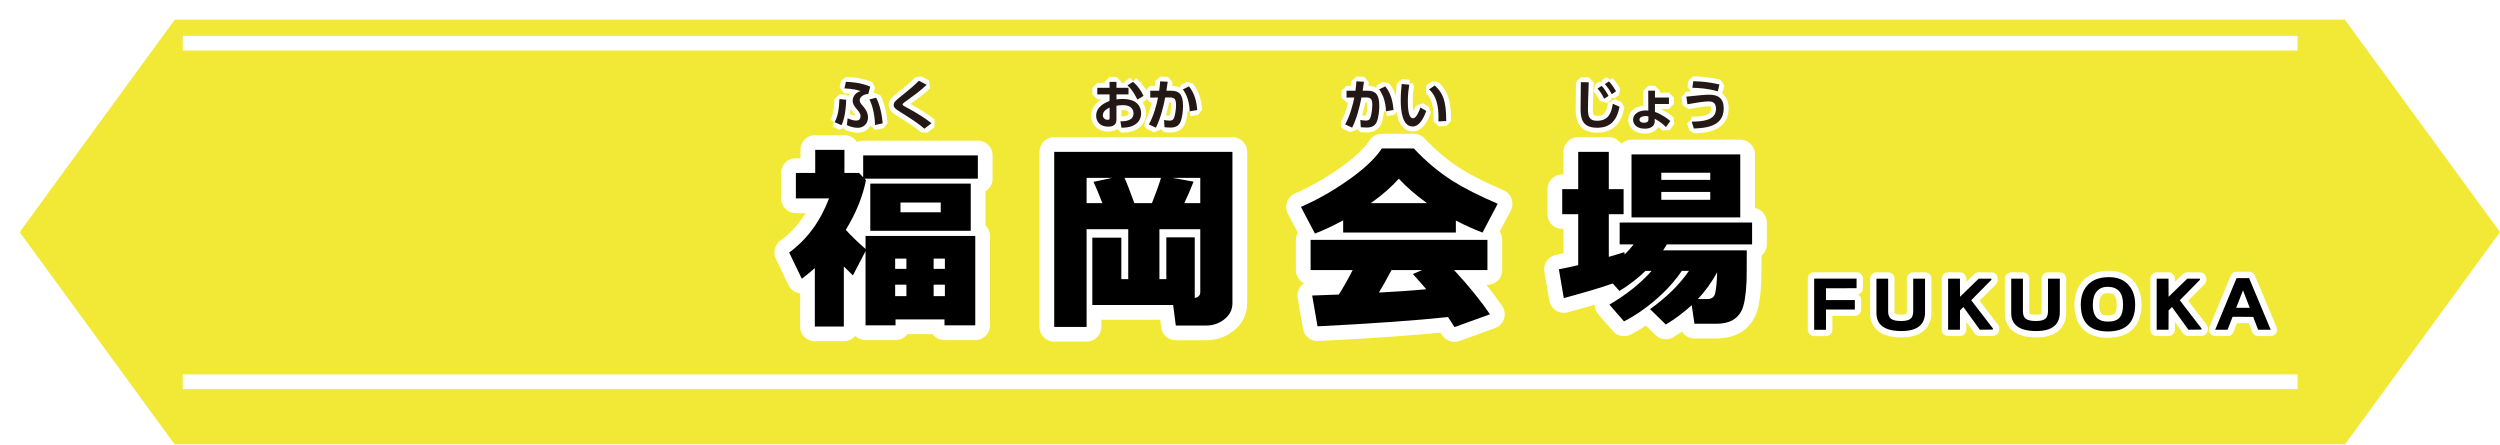 <?xml version="1.0" encoding="UTF-8"?><svg id="_レイヤー_2" xmlns="http://www.w3.org/2000/svg" width="509.5" height="90.603" xmlns:xlink="http://www.w3.org/1999/xlink" viewBox="0 0 509.5 90.603"><defs><style>.cls-1{fill:#231815;}.cls-2{fill:#fff;}.cls-3{fill:#f2e936;filter:url(#drop-shadow-1);}.cls-4{stroke-width:6px;}.cls-4,.cls-5{stroke-linecap:round;stroke-linejoin:round;}.cls-4,.cls-5,.cls-6{fill:none;stroke:#fff;}.cls-5{stroke-width:2.592px;}.cls-6{stroke-linejoin:bevel;stroke-width:2px;}</style><filter id="drop-shadow-1" x="0" y="0" width="509.5" height="90.603" filterUnits="userSpaceOnUse"><feOffset dx="4" dy="4"/><feGaussianBlur result="blur" stdDeviation="0"/><feFlood flood-color="#000" flood-opacity=".35"/><feComposite in2="blur" operator="in"/><feComposite in="SourceGraphic"/></filter></defs><g id="parts"><path class="cls-3" d="M473.875,0H31.625L0,43.301l31.625,43.301h442.25l31.625-43.301L473.875,0Z"/><path d="M199.285,36.417h-23.088l.282.321c-.644,3.299-2.011,6.664-4.103,10.097.965,1.1,2.306,2.399,4.021,3.901v-2.655h22.364v18.221h-6.274v-1.206h-9.976v1.206h-6.114v-15.123l-2.574,4.947c-.67-.644-1.287-1.247-1.85-1.811v12.229h-5.912v-11.906c-.805.724-1.689,1.448-2.655,2.172l-2.574-5.35c3.62-2.628,6.328-6.301,8.125-11.021h-6.757v-5.188h3.941v-4.706h5.953v4.706h2.977l.844.885v-4.465h23.369v4.746ZM197.838,47.035h-20.474v-9.612h20.474v9.612ZM184.725,52.707h-2.292v2.092h2.292v-2.092ZM184.725,58.016h-2.292v2.333h2.292v-2.333ZM191.724,43.254v-1.971h-8.205v1.971h8.205ZM192.568,52.707h-2.293v2.092h2.293v-2.092ZM192.568,58.016h-2.293v2.333h2.293v-2.333Z"/><path d="M222.615,62.159v-13.716h5.912v8.446h1.408v-10.176h-8.487v19.91h-6.597V30.946h36.32v30.851c0,1.342-.576,2.454-1.729,3.339-1.047.805-2.253,1.207-3.621,1.207h-6.193l-.725-5.592,4.224.041c.991-.107,1.488-.523,1.488-1.247v-12.831h-8.326v10.176h1.407v-8.526h5.793v13.796h-20.875ZM226.637,36.255h-5.188v5.148h3.218c-.805-2.064-1.408-3.513-1.811-4.344l3.781-.805ZM236.611,36.255h-7.44c.429.912,1.099,2.629,2.011,5.148h3.58c.75-1.85,1.367-3.565,1.85-5.148ZM244.616,41.404v-5.148h-5.671l4.303.765c-.617,1.582-1.246,3.044-1.891,4.384h3.259Z"/><path d="M273.736,47.397v-2.493c-2.011,1.1-3.928,1.997-5.752,2.694l-2.855-5.43c3.138-1.368,6.181-3.07,9.131-5.108,3.459-2.359,5.912-4.626,7.36-6.798h6.517c2.467,2.629,5.094,4.827,7.883,6.597,2.387,1.502,5.457,3.057,9.211,4.666l-3.097,5.872c-1.771-.67-3.58-1.488-5.431-2.453v2.453h-22.967ZM268.508,66.502l-1.086-6.274c1.609-.054,3.419-.121,5.43-.201.992-1.555,1.931-3.218,2.816-4.987h-8.568v-6.154h36.039v6.154h-6.797c2.977,3.218,5.416,6.221,7.32,9.01l-7.24,2.614c-.349-.59-.791-1.273-1.327-2.051-6.489.696-15.352,1.327-26.587,1.89ZM279.367,41.404h11.464c-2.279-1.635-4.196-3.298-5.751-4.987-1.476,1.663-3.379,3.325-5.713,4.987ZM281.018,59.625c3.727-.188,6.943-.415,9.652-.684-.938-1.1-1.85-2.132-2.734-3.097l1.891-.805h-6.234c-.859,1.636-1.717,3.164-2.574,4.585Z"/><path d="M330.973,65.498l-2.977-3.419c3.486-2.038,6.355-4.33,8.607-6.878h-1.246c-1.475,1.447-3.245,2.815-5.31,4.103l-1.368-1.528c-2.279.804-5.604,1.797-9.975,2.976l-1.006-5.872c1.287-.241,2.602-.522,3.942-.845v-10.377h-3.259v-5.108h3.259v-7.603h6.234v7.603h3.017v5.108h-3.017v8.688c1.046-.295,2.104-.616,3.178-.965l.04.482c.67-.644,1.287-1.327,1.85-2.052h-2.855v-4.464h26.989v4.464h-17.376c-.241.43-.496.832-.764,1.207h17.054c0,3.54-.014,5.646-.04,6.315-.135,2.869-.47,4.854-1.006,5.952-.885,1.797-2.588,2.695-5.107,2.695h-4.506l-.562-3.781c-1.609,1.475-3.365,2.789-5.27,3.942l-3.218-3.138c3.379-2.413,6.02-5.014,7.924-7.803h-1.448c-1.126,1.662-2.467,3.231-4.021,4.706-2.549,2.387-5.136,4.249-7.764,5.591ZM332.502,44.3v-12.831h22.162v12.831h-22.162ZM348.551,35.209h-9.976v1.448h9.976v-1.448ZM338.575,39.112v1.608h9.976v-1.608h-9.976ZM349.958,55.482c-1.126,2.065-2.44,3.889-3.942,5.47h1.851c.966,0,1.528-.401,1.689-1.206.214-.938.349-2.359.402-4.264Z"/><path class="cls-4" d="M199.285,36.417h-23.088l.282.321c-.644,3.299-2.011,6.664-4.103,10.097.965,1.1,2.306,2.399,4.021,3.901v-2.655h22.364v18.221h-6.274v-1.206h-9.976v1.206h-6.114v-15.123l-2.574,4.947c-.67-.644-1.287-1.247-1.85-1.811v12.229h-5.912v-11.906c-.805.724-1.689,1.448-2.655,2.172l-2.574-5.35c3.62-2.628,6.328-6.301,8.125-11.021h-6.757v-5.188h3.941v-4.706h5.953v4.706h2.977l.844.885v-4.465h23.369v4.746ZM197.838,47.035h-20.474v-9.612h20.474v9.612ZM184.725,52.707h-2.292v2.092h2.292v-2.092ZM184.725,58.016h-2.292v2.333h2.292v-2.333ZM191.724,43.254v-1.971h-8.205v1.971h8.205ZM192.568,52.707h-2.293v2.092h2.293v-2.092ZM192.568,58.016h-2.293v2.333h2.293v-2.333Z"/><path class="cls-4" d="M222.615,62.159v-13.716h5.912v8.446h1.408v-10.176h-8.487v19.91h-6.597V30.946h36.32v30.851c0,1.342-.576,2.454-1.729,3.339-1.047.805-2.253,1.207-3.621,1.207h-6.193l-.725-5.592,4.224.041c.991-.107,1.488-.523,1.488-1.247v-12.831h-8.326v10.176h1.407v-8.526h5.793v13.796h-20.875ZM226.637,36.255h-5.188v5.148h3.218c-.805-2.064-1.408-3.513-1.811-4.344l3.781-.805ZM236.611,36.255h-7.44c.429.912,1.099,2.629,2.011,5.148h3.58c.75-1.85,1.367-3.565,1.85-5.148ZM244.616,41.404v-5.148h-5.671l4.303.765c-.617,1.582-1.246,3.044-1.891,4.384h3.259Z"/><path class="cls-4" d="M273.736,47.397v-2.493c-2.011,1.1-3.928,1.997-5.752,2.694l-2.855-5.43c3.138-1.368,6.181-3.07,9.131-5.108,3.459-2.359,5.912-4.626,7.36-6.798h6.517c2.467,2.629,5.094,4.827,7.883,6.597,2.387,1.502,5.457,3.057,9.211,4.666l-3.097,5.872c-1.771-.67-3.58-1.488-5.431-2.453v2.453h-22.967ZM268.508,66.502l-1.086-6.274c1.609-.054,3.419-.121,5.43-.201.992-1.555,1.931-3.218,2.816-4.987h-8.568v-6.154h36.039v6.154h-6.797c2.977,3.218,5.416,6.221,7.32,9.01l-7.24,2.614c-.349-.59-.791-1.273-1.327-2.051-6.489.696-15.352,1.327-26.587,1.89ZM279.367,41.404h11.464c-2.279-1.635-4.196-3.298-5.751-4.987-1.476,1.663-3.379,3.325-5.713,4.987ZM281.018,59.625c3.727-.188,6.943-.415,9.652-.684-.938-1.1-1.85-2.132-2.734-3.097l1.891-.805h-6.234c-.859,1.636-1.717,3.164-2.574,4.585Z"/><path class="cls-4" d="M330.973,65.498l-2.977-3.419c3.486-2.038,6.355-4.33,8.607-6.878h-1.246c-1.475,1.447-3.245,2.815-5.31,4.103l-1.368-1.528c-2.279.804-5.604,1.797-9.975,2.976l-1.006-5.872c1.287-.241,2.602-.522,3.942-.845v-10.377h-3.259v-5.108h3.259v-7.603h6.234v7.603h3.017v5.108h-3.017v8.688c1.046-.295,2.104-.616,3.178-.965l.04.482c.67-.644,1.287-1.327,1.85-2.052h-2.855v-4.464h26.989v4.464h-17.376c-.241.43-.496.832-.764,1.207h17.054c0,3.54-.014,5.646-.04,6.315-.135,2.869-.47,4.854-1.006,5.952-.885,1.797-2.588,2.695-5.107,2.695h-4.506l-.562-3.781c-1.609,1.475-3.365,2.789-5.27,3.942l-3.218-3.138c3.379-2.413,6.02-5.014,7.924-7.803h-1.448c-1.126,1.662-2.467,3.231-4.021,4.706-2.549,2.387-5.136,4.249-7.764,5.591ZM332.502,44.3v-12.831h22.162v12.831h-22.162ZM348.551,35.209h-9.976v1.448h9.976v-1.448ZM338.575,39.112v1.608h9.976v-1.608h-9.976ZM349.958,55.482c-1.126,2.065-2.44,3.889-3.942,5.47h1.851c.966,0,1.528-.401,1.689-1.206.214-.938.349-2.359.402-4.264Z"/><path d="M199.285,36.417h-23.088l.282.321c-.644,3.299-2.011,6.664-4.103,10.097.965,1.1,2.306,2.399,4.021,3.901v-2.655h22.364v18.221h-6.274v-1.206h-9.976v1.206h-6.114v-15.123l-2.574,4.947c-.67-.644-1.287-1.247-1.85-1.811v12.229h-5.912v-11.906c-.805.724-1.689,1.448-2.655,2.172l-2.574-5.35c3.62-2.628,6.328-6.301,8.125-11.021h-6.757v-5.188h3.941v-4.706h5.953v4.706h2.977l.844.885v-4.465h23.369v4.746ZM197.838,47.035h-20.474v-9.612h20.474v9.612ZM184.725,52.707h-2.292v2.092h2.292v-2.092ZM184.725,58.016h-2.292v2.333h2.292v-2.333ZM191.724,43.254v-1.971h-8.205v1.971h8.205ZM192.568,52.707h-2.293v2.092h2.293v-2.092ZM192.568,58.016h-2.293v2.333h2.293v-2.333Z"/><path d="M222.615,62.159v-13.716h5.912v8.446h1.408v-10.176h-8.487v19.91h-6.597V30.946h36.32v30.851c0,1.342-.576,2.454-1.729,3.339-1.047.805-2.253,1.207-3.621,1.207h-6.193l-.725-5.592,4.224.041c.991-.107,1.488-.523,1.488-1.247v-12.831h-8.326v10.176h1.407v-8.526h5.793v13.796h-20.875ZM226.637,36.255h-5.188v5.148h3.218c-.805-2.064-1.408-3.513-1.811-4.344l3.781-.805ZM236.611,36.255h-7.44c.429.912,1.099,2.629,2.011,5.148h3.58c.75-1.85,1.367-3.565,1.85-5.148ZM244.616,41.404v-5.148h-5.671l4.303.765c-.617,1.582-1.246,3.044-1.891,4.384h3.259Z"/><path d="M273.736,47.397v-2.493c-2.011,1.1-3.928,1.997-5.752,2.694l-2.855-5.43c3.138-1.368,6.181-3.07,9.131-5.108,3.459-2.359,5.912-4.626,7.36-6.798h6.517c2.467,2.629,5.094,4.827,7.883,6.597,2.387,1.502,5.457,3.057,9.211,4.666l-3.097,5.872c-1.771-.67-3.58-1.488-5.431-2.453v2.453h-22.967ZM268.508,66.502l-1.086-6.274c1.609-.054,3.419-.121,5.43-.201.992-1.555,1.931-3.218,2.816-4.987h-8.568v-6.154h36.039v6.154h-6.797c2.977,3.218,5.416,6.221,7.32,9.01l-7.24,2.614c-.349-.59-.791-1.273-1.327-2.051-6.489.696-15.352,1.327-26.587,1.89ZM279.367,41.404h11.464c-2.279-1.635-4.196-3.298-5.751-4.987-1.476,1.663-3.379,3.325-5.713,4.987ZM281.018,59.625c3.727-.188,6.943-.415,9.652-.684-.938-1.1-1.85-2.132-2.734-3.097l1.891-.805h-6.234c-.859,1.636-1.717,3.164-2.574,4.585Z"/><path d="M330.973,65.498l-2.977-3.419c3.486-2.038,6.355-4.33,8.607-6.878h-1.246c-1.475,1.447-3.245,2.815-5.31,4.103l-1.368-1.528c-2.279.804-5.604,1.797-9.975,2.976l-1.006-5.872c1.287-.241,2.602-.522,3.942-.845v-10.377h-3.259v-5.108h3.259v-7.603h6.234v7.603h3.017v5.108h-3.017v8.688c1.046-.295,2.104-.616,3.178-.965l.04.482c.67-.644,1.287-1.327,1.85-2.052h-2.855v-4.464h26.989v4.464h-17.376c-.241.43-.496.832-.764,1.207h17.054c0,3.54-.014,5.646-.04,6.315-.135,2.869-.47,4.854-1.006,5.952-.885,1.797-2.588,2.695-5.107,2.695h-4.506l-.562-3.781c-1.609,1.475-3.365,2.789-5.27,3.942l-3.218-3.138c3.379-2.413,6.02-5.014,7.924-7.803h-1.448c-1.126,1.662-2.467,3.231-4.021,4.706-2.549,2.387-5.136,4.249-7.764,5.591ZM332.502,44.3v-12.831h22.162v12.831h-22.162ZM348.551,35.209h-9.976v1.448h9.976v-1.448ZM338.575,39.112v1.608h9.976v-1.608h-9.976ZM349.958,55.482c-1.126,2.065-2.44,3.889-3.942,5.47h1.851c.966,0,1.528-.401,1.689-1.206.214-.938.349-2.359.402-4.264Z"/><path d="M372.137,58.752v2.397h5.877v1.929h-5.877v4.131h-2.41v-10.425h8.64v1.954l-6.229.014Z"/><path d="M387.475,67.47c-3.371-.018-5.056-1.238-5.056-3.662v-7.011h2.384v6.62c0,.712.179,1.216.535,1.512.399.33,1.104.495,2.111.495.973,0,1.642-.178,2.006-.534.305-.296.457-.809.457-1.538v-6.555h2.41v6.842c0,2.562-1.615,3.84-4.848,3.831Z"/><path d="M406.135,67.17l-2.645.026-3.35-4.626-.69.69-.013,3.936h-2.411v-10.399h2.411l.013,3.688,3.805-3.688h2.581l.012.222-4.117,4.17,4.431,5.76-.026.222Z"/><path d="M414.943,67.47c-3.37-.018-5.055-1.238-5.055-3.662v-7.011h2.384v6.62c0,.712.179,1.216.534,1.512.4.33,1.104.495,2.111.495.973,0,1.643-.178,2.007-.534.304-.296.456-.809.456-1.538v-6.555h2.41v6.842c0,2.562-1.615,3.84-4.848,3.831Z"/><path d="M429.604,67.548c-3.675.018-5.521-1.794-5.538-5.435-.009-1.615.426-2.923,1.304-3.922.973-1.104,2.385-1.672,4.234-1.707,1.859-.043,3.275.508,4.248,1.655.869,1.008,1.299,2.332,1.291,3.974-.018,3.605-1.864,5.417-5.539,5.435ZM429.617,58.453c-.965-.018-1.721.282-2.268.899-.548.616-.826,1.537-.834,2.762-.026,2.276.99,3.419,3.049,3.428,1.111.009,1.909-.256,2.391-.795.482-.539.725-1.416.725-2.633.017-2.397-1.004-3.618-3.062-3.661Z"/><path d="M448.643,67.17l-2.646.026-3.348-4.626-.691.69-.013,3.936h-2.411v-10.399h2.411l.013,3.688,3.805-3.688h2.58l.014.222-4.117,4.17,4.43,5.76-.025.222Z"/><path d="M459.197,64.577l-4.195-.013-1.03,2.633h-2.515l4.353-10.517h2.554l4.405,10.517h-2.567l-1.004-2.62ZM455.731,62.727h2.763l-1.368-3.558-1.395,3.558Z"/><path class="cls-5" d="M372.137,58.752v2.397h5.877v1.929h-5.877v4.131h-2.41v-10.425h8.64v1.954l-6.229.014Z"/><path class="cls-5" d="M387.475,67.47c-3.371-.018-5.056-1.238-5.056-3.662v-7.011h2.384v6.62c0,.712.179,1.216.535,1.512.399.33,1.104.495,2.111.495.973,0,1.642-.178,2.006-.534.305-.296.457-.809.457-1.538v-6.555h2.41v6.842c0,2.562-1.615,3.84-4.848,3.831Z"/><path class="cls-5" d="M406.135,67.17l-2.645.026-3.35-4.626-.69.69-.013,3.936h-2.411v-10.399h2.411l.013,3.688,3.805-3.688h2.581l.012.222-4.117,4.17,4.431,5.76-.026.222Z"/><path class="cls-5" d="M414.943,67.47c-3.37-.018-5.055-1.238-5.055-3.662v-7.011h2.384v6.62c0,.712.179,1.216.534,1.512.4.33,1.104.495,2.111.495.973,0,1.643-.178,2.007-.534.304-.296.456-.809.456-1.538v-6.555h2.41v6.842c0,2.562-1.615,3.84-4.848,3.831Z"/><path class="cls-5" d="M429.604,67.548c-3.675.018-5.521-1.794-5.538-5.435-.009-1.615.426-2.923,1.304-3.922.973-1.104,2.385-1.672,4.234-1.707,1.859-.043,3.275.508,4.248,1.655.869,1.008,1.299,2.332,1.291,3.974-.018,3.605-1.864,5.417-5.539,5.435ZM429.617,58.453c-.965-.018-1.721.282-2.268.899-.548.616-.826,1.537-.834,2.762-.026,2.276.99,3.419,3.049,3.428,1.111.009,1.909-.256,2.391-.795.482-.539.725-1.416.725-2.633.017-2.397-1.004-3.618-3.062-3.661Z"/><path class="cls-5" d="M448.643,67.17l-2.646.026-3.348-4.626-.691.69-.013,3.936h-2.411v-10.399h2.411l.013,3.688,3.805-3.688h2.58l.014.222-4.117,4.17,4.43,5.76-.025.222Z"/><path class="cls-5" d="M459.197,64.577l-4.195-.013-1.03,2.633h-2.515l4.353-10.517h2.554l4.405,10.517h-2.567l-1.004-2.62ZM455.731,62.727h2.763l-1.368-3.558-1.395,3.558Z"/><path d="M372.137,58.752v2.397h5.877v1.929h-5.877v4.131h-2.41v-10.425h8.64v1.954l-6.229.014Z"/><path d="M387.475,67.47c-3.371-.018-5.056-1.238-5.056-3.662v-7.011h2.384v6.62c0,.712.179,1.216.535,1.512.399.33,1.104.495,2.111.495.973,0,1.642-.178,2.006-.534.305-.296.457-.809.457-1.538v-6.555h2.41v6.842c0,2.562-1.615,3.84-4.848,3.831Z"/><path d="M406.135,67.17l-2.645.026-3.35-4.626-.69.69-.013,3.936h-2.411v-10.399h2.411l.013,3.688,3.805-3.688h2.581l.012.222-4.117,4.17,4.431,5.76-.026.222Z"/><path d="M414.943,67.47c-3.37-.018-5.055-1.238-5.055-3.662v-7.011h2.384v6.62c0,.712.179,1.216.534,1.512.4.33,1.104.495,2.111.495.973,0,1.643-.178,2.007-.534.304-.296.456-.809.456-1.538v-6.555h2.41v6.842c0,2.562-1.615,3.84-4.848,3.831Z"/><path d="M429.604,67.548c-3.675.018-5.521-1.794-5.538-5.435-.009-1.615.426-2.923,1.304-3.922.973-1.104,2.385-1.672,4.234-1.707,1.859-.043,3.275.508,4.248,1.655.869,1.008,1.299,2.332,1.291,3.974-.018,3.605-1.864,5.417-5.539,5.435ZM429.617,58.453c-.965-.018-1.721.282-2.268.899-.548.616-.826,1.537-.834,2.762-.026,2.276.99,3.419,3.049,3.428,1.111.009,1.909-.256,2.391-.795.482-.539.725-1.416.725-2.633.017-2.397-1.004-3.618-3.062-3.661Z"/><path d="M448.643,67.17l-2.646.026-3.348-4.626-.691.69-.013,3.936h-2.411v-10.399h2.411l.013,3.688,3.805-3.688h2.58l.014.222-4.117,4.17,4.43,5.76-.025.222Z"/><path d="M459.197,64.577l-4.195-.013-1.03,2.633h-2.515l4.353-10.517h2.554l4.405,10.517h-2.567l-1.004-2.62ZM455.731,62.727h2.763l-1.368-3.558-1.395,3.558Z"/><path d="M170.102,24.892c.584-1.101.87-2.277.98-4.709l1.375.145c-.1,3.322-.771,4.807-.959,5.191l-1.396-.627ZM176.958,19.14c-1.078.088-1.75.671-1.75,1.298,0,.418.198.649.671,1.188.45.517,1.022,1.287,1.021,2.311,0,1.309-.957,2.112-2.091,2.112-.892,0-1.705-.31-2.211-.54l.144-1.397c.857.363,1.342.462,1.771.462.461,0,.857-.241.857-.846,0-.605-.329-.979-.803-1.542-.461-.539-.791-.989-.791-1.649,0-.704.43-1.64,1.607-1.969-1.396-.507-3.014-.529-3.289-.541l.297-1.353c.804.033,2.971.122,4.962.981l-.396,1.484ZM178.33,25.478c-.054-2.442-.691-4.368-1.131-5.215l1.354-.353c.385.672,1.077,2.345,1.34,5.228l-1.562.34Z"/><path d="M188.384,26.23c-1.396-1.177-2.079-1.617-5.269-3.644-.682-.429-.989-.737-.989-1.188,0-.527.407-.901,1.3-1.617,2.574-2.067,3.004-2.495,3.84-3.331l1.584.837c-1.32,1.253-2.477,2.078-4.314,3.408-.264.188-.594.429-.594.594,0,.176.143.254,1.418.936,1.277.694,3.422,1.993,4.477,2.896l-1.452,1.11Z"/><path class="cls-6" d="M170.102,24.892c.584-1.101.87-2.277.98-4.709l1.375.145c-.1,3.322-.771,4.807-.959,5.191l-1.396-.627ZM176.958,19.14c-1.078.088-1.75.671-1.75,1.298,0,.418.198.649.671,1.188.45.517,1.022,1.287,1.021,2.311,0,1.309-.957,2.112-2.091,2.112-.892,0-1.705-.31-2.211-.54l.144-1.397c.857.363,1.342.462,1.771.462.461,0,.857-.241.857-.846,0-.605-.329-.979-.803-1.542-.461-.539-.791-.989-.791-1.649,0-.704.43-1.64,1.607-1.969-1.396-.507-3.014-.529-3.289-.541l.297-1.353c.804.033,2.971.122,4.962.981l-.396,1.484ZM178.33,25.478c-.054-2.442-.691-4.368-1.131-5.215l1.354-.353c.385.672,1.077,2.345,1.34,5.228l-1.562.34Z"/><path class="cls-6" d="M188.384,26.23c-1.396-1.177-2.079-1.617-5.269-3.644-.682-.429-.989-.737-.989-1.188,0-.527.407-.901,1.3-1.617,2.574-2.067,3.004-2.495,3.84-3.331l1.584.837c-1.32,1.253-2.477,2.078-4.314,3.408-.264.188-.594.429-.594.594,0,.176.143.254,1.418.936,1.277.694,3.422,1.993,4.477,2.896l-1.452,1.11Z"/><path class="cls-1" d="M170.102,24.892c.584-1.101.87-2.277.98-4.709l1.375.145c-.1,3.322-.771,4.807-.959,5.191l-1.396-.627ZM176.958,19.14c-1.078.088-1.75.671-1.75,1.298,0,.418.198.649.671,1.188.45.517,1.022,1.287,1.021,2.311,0,1.309-.957,2.112-2.091,2.112-.892,0-1.705-.31-2.211-.54l.144-1.397c.857.363,1.342.462,1.771.462.461,0,.857-.241.857-.846,0-.605-.329-.979-.803-1.542-.461-.539-.791-.989-.791-1.649,0-.704.43-1.64,1.607-1.969-1.396-.507-3.014-.529-3.289-.541l.297-1.353c.804.033,2.971.122,4.962.981l-.396,1.484ZM178.33,25.478c-.054-2.442-.691-4.368-1.131-5.215l1.354-.353c.385.672,1.077,2.345,1.34,5.228l-1.562.34Z"/><path class="cls-1" d="M188.384,26.23c-1.396-1.177-2.079-1.617-5.269-3.644-.682-.429-.989-.737-.989-1.188,0-.527.407-.901,1.3-1.617,2.574-2.067,3.004-2.495,3.84-3.331l1.584.837c-1.32,1.253-2.477,2.078-4.314,3.408-.264.188-.594.429-.594.594,0,.176.143.254,1.418.936,1.277.694,3.422,1.993,4.477,2.896l-1.452,1.11Z"/><path d="M229.991,17.898v1.342s-2.454-.002-2.454-.002v1.023c.242-.032.615-.098,1.243-.098,1.231,0,2.146.265,2.739.727.703.55,1.044,1.376,1.044,2.213,0,.945-.452,2.056-1.872,2.605-.638.242-1.396.318-2.134.318l-.22-1.287c1.034-.021,2.674-.12,2.675-1.638,0-.771-.506-1.673-2.146-1.674-.439,0-.924.055-1.33.12l-.002,2.85c0,1.111-.814,1.419-1.684,1.419-1.761,0-2.453-1.167-2.453-2.224.002-1.881,1.828-2.651,2.73-3.024v-1.331h-2.497s0-1.343,0-1.343h2.497s0-1.209,0-1.209h1.408v1.21s2.452.002,2.452.002ZM226.139,21.922c-.495.253-1.375.682-1.375,1.572,0,.583.483.924.968.925.407,0,.407-.165.407-.362v-2.135ZM230.895,16.688c1.033.825,1.682,1.86,2.154,2.85l-1.243.759c-.813-1.606-1.363-2.3-2.034-2.895l1.123-.714Z"/><path d="M234.146,25.358c.979-1.727,1.63-4.213,1.861-5.478l-1.585.01.002-1.397h1.814c.1-.703.145-1.121.199-1.913l1.54.078c-.077.594-.11.869-.265,1.837h.99c1.628,0,2.398.749,2.396,3.093,0,.803-.111,2.332-.529,3.278-.375.836-1.068,1.133-2.035,1.132-.595,0-1.046-.055-1.211-.076l-.087-1.475c.198.044.648.132,1.1.132.726,0,.881-.33,1.046-.923.154-.572.286-1.452.287-2.233,0-1.254-.285-1.573-1.375-1.563l-.836.011c-.309,1.717-.97,4.356-1.895,6.149l-1.419-.661ZM242.463,22.688c-.054-1.595-.438-3.19-1.395-4.467l1.243-.615c1.122,1.342,1.562,3.08,1.681,4.819l-1.529.263Z"/><path class="cls-6" d="M229.991,17.898v1.342s-2.454-.002-2.454-.002v1.023c.242-.032.615-.098,1.243-.098,1.231,0,2.146.265,2.739.727.703.55,1.044,1.376,1.044,2.213,0,.945-.452,2.056-1.872,2.605-.638.242-1.396.318-2.134.318l-.22-1.287c1.034-.021,2.674-.12,2.675-1.638,0-.771-.506-1.673-2.146-1.674-.439,0-.924.055-1.33.12l-.002,2.85c0,1.111-.814,1.419-1.684,1.419-1.761,0-2.453-1.167-2.453-2.224.002-1.881,1.828-2.651,2.73-3.024v-1.331h-2.497s0-1.343,0-1.343h2.497s0-1.209,0-1.209h1.408v1.21s2.452.002,2.452.002ZM226.139,21.922c-.495.253-1.375.682-1.375,1.572,0,.583.483.924.968.925.407,0,.407-.165.407-.362v-2.135ZM230.895,16.688c1.033.825,1.682,1.86,2.154,2.85l-1.243.759c-.813-1.606-1.363-2.3-2.034-2.895l1.123-.714Z"/><path class="cls-6" d="M234.146,25.358c.979-1.727,1.63-4.213,1.861-5.478l-1.585.01.002-1.397h1.814c.1-.703.145-1.121.199-1.913l1.54.078c-.077.594-.11.869-.265,1.837h.99c1.628,0,2.398.749,2.396,3.093,0,.803-.111,2.332-.529,3.278-.375.836-1.068,1.133-2.035,1.132-.595,0-1.046-.055-1.211-.076l-.087-1.475c.198.044.648.132,1.1.132.726,0,.881-.33,1.046-.923.154-.572.286-1.452.287-2.233,0-1.254-.285-1.573-1.375-1.563l-.836.011c-.309,1.717-.97,4.356-1.895,6.149l-1.419-.661ZM242.463,22.688c-.054-1.595-.438-3.19-1.395-4.467l1.243-.615c1.122,1.342,1.562,3.08,1.681,4.819l-1.529.263Z"/><path class="cls-1" d="M229.991,17.898v1.342s-2.454-.002-2.454-.002v1.023c.242-.032.615-.098,1.243-.098,1.231,0,2.146.265,2.739.727.703.55,1.044,1.376,1.044,2.213,0,.945-.452,2.056-1.872,2.605-.638.242-1.396.318-2.134.318l-.22-1.287c1.034-.021,2.674-.12,2.675-1.638,0-.771-.506-1.673-2.146-1.674-.439,0-.924.055-1.33.12l-.002,2.85c0,1.111-.814,1.419-1.684,1.419-1.761,0-2.453-1.167-2.453-2.224.002-1.881,1.828-2.651,2.73-3.024v-1.331h-2.497s0-1.343,0-1.343h2.497s0-1.209,0-1.209h1.408v1.21s2.452.002,2.452.002ZM226.139,21.922c-.495.253-1.375.682-1.375,1.572,0,.583.483.924.968.925.407,0,.407-.165.407-.362v-2.135ZM230.895,16.688c1.033.825,1.682,1.86,2.154,2.85l-1.243.759c-.813-1.606-1.363-2.3-2.034-2.895l1.123-.714Z"/><path class="cls-1" d="M234.146,25.358c.979-1.727,1.63-4.213,1.861-5.478l-1.585.01.002-1.397h1.814c.1-.703.145-1.121.199-1.913l1.54.078c-.077.594-.11.869-.265,1.837h.99c1.628,0,2.398.749,2.396,3.093,0,.803-.111,2.332-.529,3.278-.375.836-1.068,1.133-2.035,1.132-.595,0-1.046-.055-1.211-.076l-.087-1.475c.198.044.648.132,1.1.132.726,0,.881-.33,1.046-.923.154-.572.286-1.452.287-2.233,0-1.254-.285-1.573-1.375-1.563l-.836.011c-.309,1.717-.97,4.356-1.895,6.149l-1.419-.661ZM242.463,22.688c-.054-1.595-.438-3.19-1.395-4.467l1.243-.615c1.122,1.342,1.562,3.08,1.681,4.819l-1.529.263Z"/><path d="M274.146,25.354c.979-1.728,1.63-4.214,1.861-5.479l-1.585.011.002-1.397h1.814c.1-.703.145-1.121.199-1.913l1.54.077c-.077.594-.11.869-.265,1.837h.99c1.628,0,2.398.75,2.396,3.094,0,.803-.111,2.332-.529,3.277-.375.836-1.068,1.133-2.035,1.132-.595,0-1.046-.055-1.211-.076l-.087-1.475c.198.044.648.132,1.1.132.726,0,.881-.329,1.046-.923.154-.572.286-1.452.287-2.233,0-1.254-.285-1.573-1.375-1.563l-.836.011c-.309,1.717-.97,4.357-1.895,6.149l-1.419-.66ZM282.463,22.683c-.054-1.595-.438-3.19-1.395-4.466l1.243-.616c1.122,1.343,1.562,3.081,1.681,4.819l-1.529.263Z"/><path d="M287.206,17.261c-.11.737-.287,1.903-.288,3.367,0,1.144.055,3.477,1.055,3.478.628,0,1.168-1.211,1.509-2.2l1.188.705c-.583,1.66-1.464,3.167-2.773,3.166-2.046,0-2.431-3.016-2.429-5.358,0-1.178.11-2.388.199-3.3l1.54.143ZM293.144,24.746c.056-1.408.146-4.83-1.911-6.524l1.166-.804c1.639,1.52,2.342,3.005,2.34,7.251l-1.595.077Z"/><path class="cls-6" d="M274.146,25.354c.979-1.728,1.63-4.214,1.861-5.479l-1.585.011.002-1.397h1.814c.1-.703.145-1.121.199-1.913l1.54.077c-.077.594-.11.869-.265,1.837h.99c1.628,0,2.398.75,2.396,3.094,0,.803-.111,2.332-.529,3.277-.375.836-1.068,1.133-2.035,1.132-.595,0-1.046-.055-1.211-.076l-.087-1.475c.198.044.648.132,1.1.132.726,0,.881-.329,1.046-.923.154-.572.286-1.452.287-2.233,0-1.254-.285-1.573-1.375-1.563l-.836.011c-.309,1.717-.97,4.357-1.895,6.149l-1.419-.66ZM282.463,22.683c-.054-1.595-.438-3.19-1.395-4.466l1.243-.616c1.122,1.343,1.562,3.081,1.681,4.819l-1.529.263Z"/><path class="cls-6" d="M287.206,17.261c-.11.737-.287,1.903-.288,3.367,0,1.144.055,3.477,1.055,3.478.628,0,1.168-1.211,1.509-2.2l1.188.705c-.583,1.66-1.464,3.167-2.773,3.166-2.046,0-2.431-3.016-2.429-5.358,0-1.178.11-2.388.199-3.3l1.54.143ZM293.144,24.746c.056-1.408.146-4.83-1.911-6.524l1.166-.804c1.639,1.52,2.342,3.005,2.34,7.251l-1.595.077Z"/><path class="cls-1" d="M274.146,25.354c.979-1.728,1.63-4.214,1.861-5.479l-1.585.011.002-1.397h1.814c.1-.703.145-1.121.199-1.913l1.54.077c-.077.594-.11.869-.265,1.837h.99c1.628,0,2.398.75,2.396,3.094,0,.803-.111,2.332-.529,3.277-.375.836-1.068,1.133-2.035,1.132-.595,0-1.046-.055-1.211-.076l-.087-1.475c.198.044.648.132,1.1.132.726,0,.881-.329,1.046-.923.154-.572.286-1.452.287-2.233,0-1.254-.285-1.573-1.375-1.563l-.836.011c-.309,1.717-.97,4.357-1.895,6.149l-1.419-.66ZM282.463,22.683c-.054-1.595-.438-3.19-1.395-4.466l1.243-.616c1.122,1.343,1.562,3.081,1.681,4.819l-1.529.263Z"/><path class="cls-1" d="M287.206,17.261c-.11.737-.287,1.903-.288,3.367,0,1.144.055,3.477,1.055,3.478.628,0,1.168-1.211,1.509-2.2l1.188.705c-.583,1.66-1.464,3.167-2.773,3.166-2.046,0-2.431-3.016-2.429-5.358,0-1.178.11-2.388.199-3.3l1.54.143ZM293.144,24.746c.056-1.408.146-4.83-1.911-6.524l1.166-.804c1.639,1.52,2.342,3.005,2.34,7.251l-1.595.077Z"/><path d="M323.784,16.772c-.11,2.43-.155,5.17-.156,5.434,0,1.266.108,2.41,1.847,2.41,2.586,0,2.949-1.989,3.215-3.464l1.375.605c-.562,2.871-1.928,4.278-4.578,4.277-3.026,0-3.366-1.871-3.365-3.896,0-.847.057-4.62.057-5.391l1.606.023ZM326.424,17.499c.572.627.968,1.255,1.396,2.047l-.88.583c-.462-.913-.737-1.354-1.353-2.092l.836-.538ZM327.898,16.585c.693.728,1.155,1.509,1.452,2.015l-.87.604c-.482-.87-.747-1.31-1.406-2.058l.824-.562Z"/><path d="M337.279,22.805c1.605.606,2.596,1.409,3.135,1.861l-.902,1.231c-.825-.836-1.166-1.045-2.277-1.695v.518c0,.957-.814,1.507-2.003,1.506-1.892,0-2.409-1.102-2.408-1.816,0-1.221,1.222-1.913,2.63-1.912.22,0,.341.021.473.044l-.02-4.06h1.375v1.397s2.848.002,2.848.002v1.32l-2.85-.002v1.605ZM335.947,23.73c-.154-.044-.297-.077-.572-.077-.494,0-1.254.164-1.254.736,0,.385.363.627.924.627.495,0,.902-.143.902-.67v-.616Z"/><path d="M344.769,24.8c2.112-.065,4.95-.163,4.952-2.638,0-1.431-.957-1.497-1.639-1.497-.704,0-2.641.296-4.182.581l-.219-1.552c3.08-.318,3.906-.394,4.4-.394,1.09,0,3.213,0,3.212,2.806-.002,3.785-3.929,4.004-6.085,4.08l-.44-1.387ZM350.096,18.62c-2.111-.617-3.895-.695-5.191-.728l.188-1.343c2.078.057,3.365.221,5.324.662l-.32,1.408Z"/><path class="cls-6" d="M323.784,16.772c-.11,2.43-.155,5.17-.156,5.434,0,1.266.108,2.41,1.847,2.41,2.586,0,2.949-1.989,3.215-3.464l1.375.605c-.562,2.871-1.928,4.278-4.578,4.277-3.026,0-3.366-1.871-3.365-3.896,0-.847.057-4.62.057-5.391l1.606.023ZM326.424,17.499c.572.627.968,1.255,1.396,2.047l-.88.583c-.462-.913-.737-1.354-1.353-2.092l.836-.538ZM327.898,16.585c.693.728,1.155,1.509,1.452,2.015l-.87.604c-.482-.87-.747-1.31-1.406-2.058l.824-.562Z"/><path class="cls-6" d="M337.279,22.805c1.605.606,2.596,1.409,3.135,1.861l-.902,1.231c-.825-.836-1.166-1.045-2.277-1.695v.518c0,.957-.814,1.507-2.003,1.506-1.892,0-2.409-1.102-2.408-1.816,0-1.221,1.222-1.913,2.63-1.912.22,0,.341.021.473.044l-.02-4.06h1.375v1.397s2.848.002,2.848.002v1.32l-2.85-.002v1.605ZM335.947,23.73c-.154-.044-.297-.077-.572-.077-.494,0-1.254.164-1.254.736,0,.385.363.627.924.627.495,0,.902-.143.902-.67v-.616Z"/><path class="cls-6" d="M344.769,24.8c2.112-.065,4.95-.163,4.952-2.638,0-1.431-.957-1.497-1.639-1.497-.704,0-2.641.296-4.182.581l-.219-1.552c3.08-.318,3.906-.394,4.4-.394,1.09,0,3.213,0,3.212,2.806-.002,3.785-3.929,4.004-6.085,4.08l-.44-1.387ZM350.096,18.62c-2.111-.617-3.895-.695-5.191-.728l.188-1.343c2.078.057,3.365.221,5.324.662l-.32,1.408Z"/><path class="cls-1" d="M323.784,16.772c-.11,2.43-.155,5.17-.156,5.434,0,1.266.108,2.41,1.847,2.41,2.586,0,2.949-1.989,3.215-3.464l1.375.605c-.562,2.871-1.928,4.278-4.578,4.277-3.026,0-3.366-1.871-3.365-3.896,0-.847.057-4.62.057-5.391l1.606.023ZM326.424,17.499c.572.627.968,1.255,1.396,2.047l-.88.583c-.462-.913-.737-1.354-1.353-2.092l.836-.538ZM327.898,16.585c.693.728,1.155,1.509,1.452,2.015l-.87.604c-.482-.87-.747-1.31-1.406-2.058l.824-.562Z"/><path class="cls-1" d="M337.279,22.805c1.605.606,2.596,1.409,3.135,1.861l-.902,1.231c-.825-.836-1.166-1.045-2.277-1.695v.518c0,.957-.814,1.507-2.003,1.506-1.892,0-2.409-1.102-2.408-1.816,0-1.221,1.222-1.913,2.63-1.912.22,0,.341.021.473.044l-.02-4.06h1.375v1.397s2.848.002,2.848.002v1.32l-2.85-.002v1.605ZM335.947,23.73c-.154-.044-.297-.077-.572-.077-.494,0-1.254.164-1.254.736,0,.385.363.627.924.627.495,0,.902-.143.902-.67v-.616Z"/><path class="cls-1" d="M344.769,24.8c2.112-.065,4.95-.163,4.952-2.638,0-1.431-.957-1.497-1.639-1.497-.704,0-2.641.296-4.182.581l-.219-1.552c3.08-.318,3.906-.394,4.4-.394,1.09,0,3.213,0,3.212,2.806-.002,3.785-3.929,4.004-6.085,4.08l-.44-1.387ZM350.096,18.62c-2.111-.617-3.895-.695-5.191-.728l.188-1.343c2.078.057,3.365.221,5.324.662l-.32,1.408Z"/><rect class="cls-2" x="37.25" y="76.301" width="431" height="3"/><rect class="cls-2" x="37.25" y="7.301" width="431" height="3"/></g></svg>
